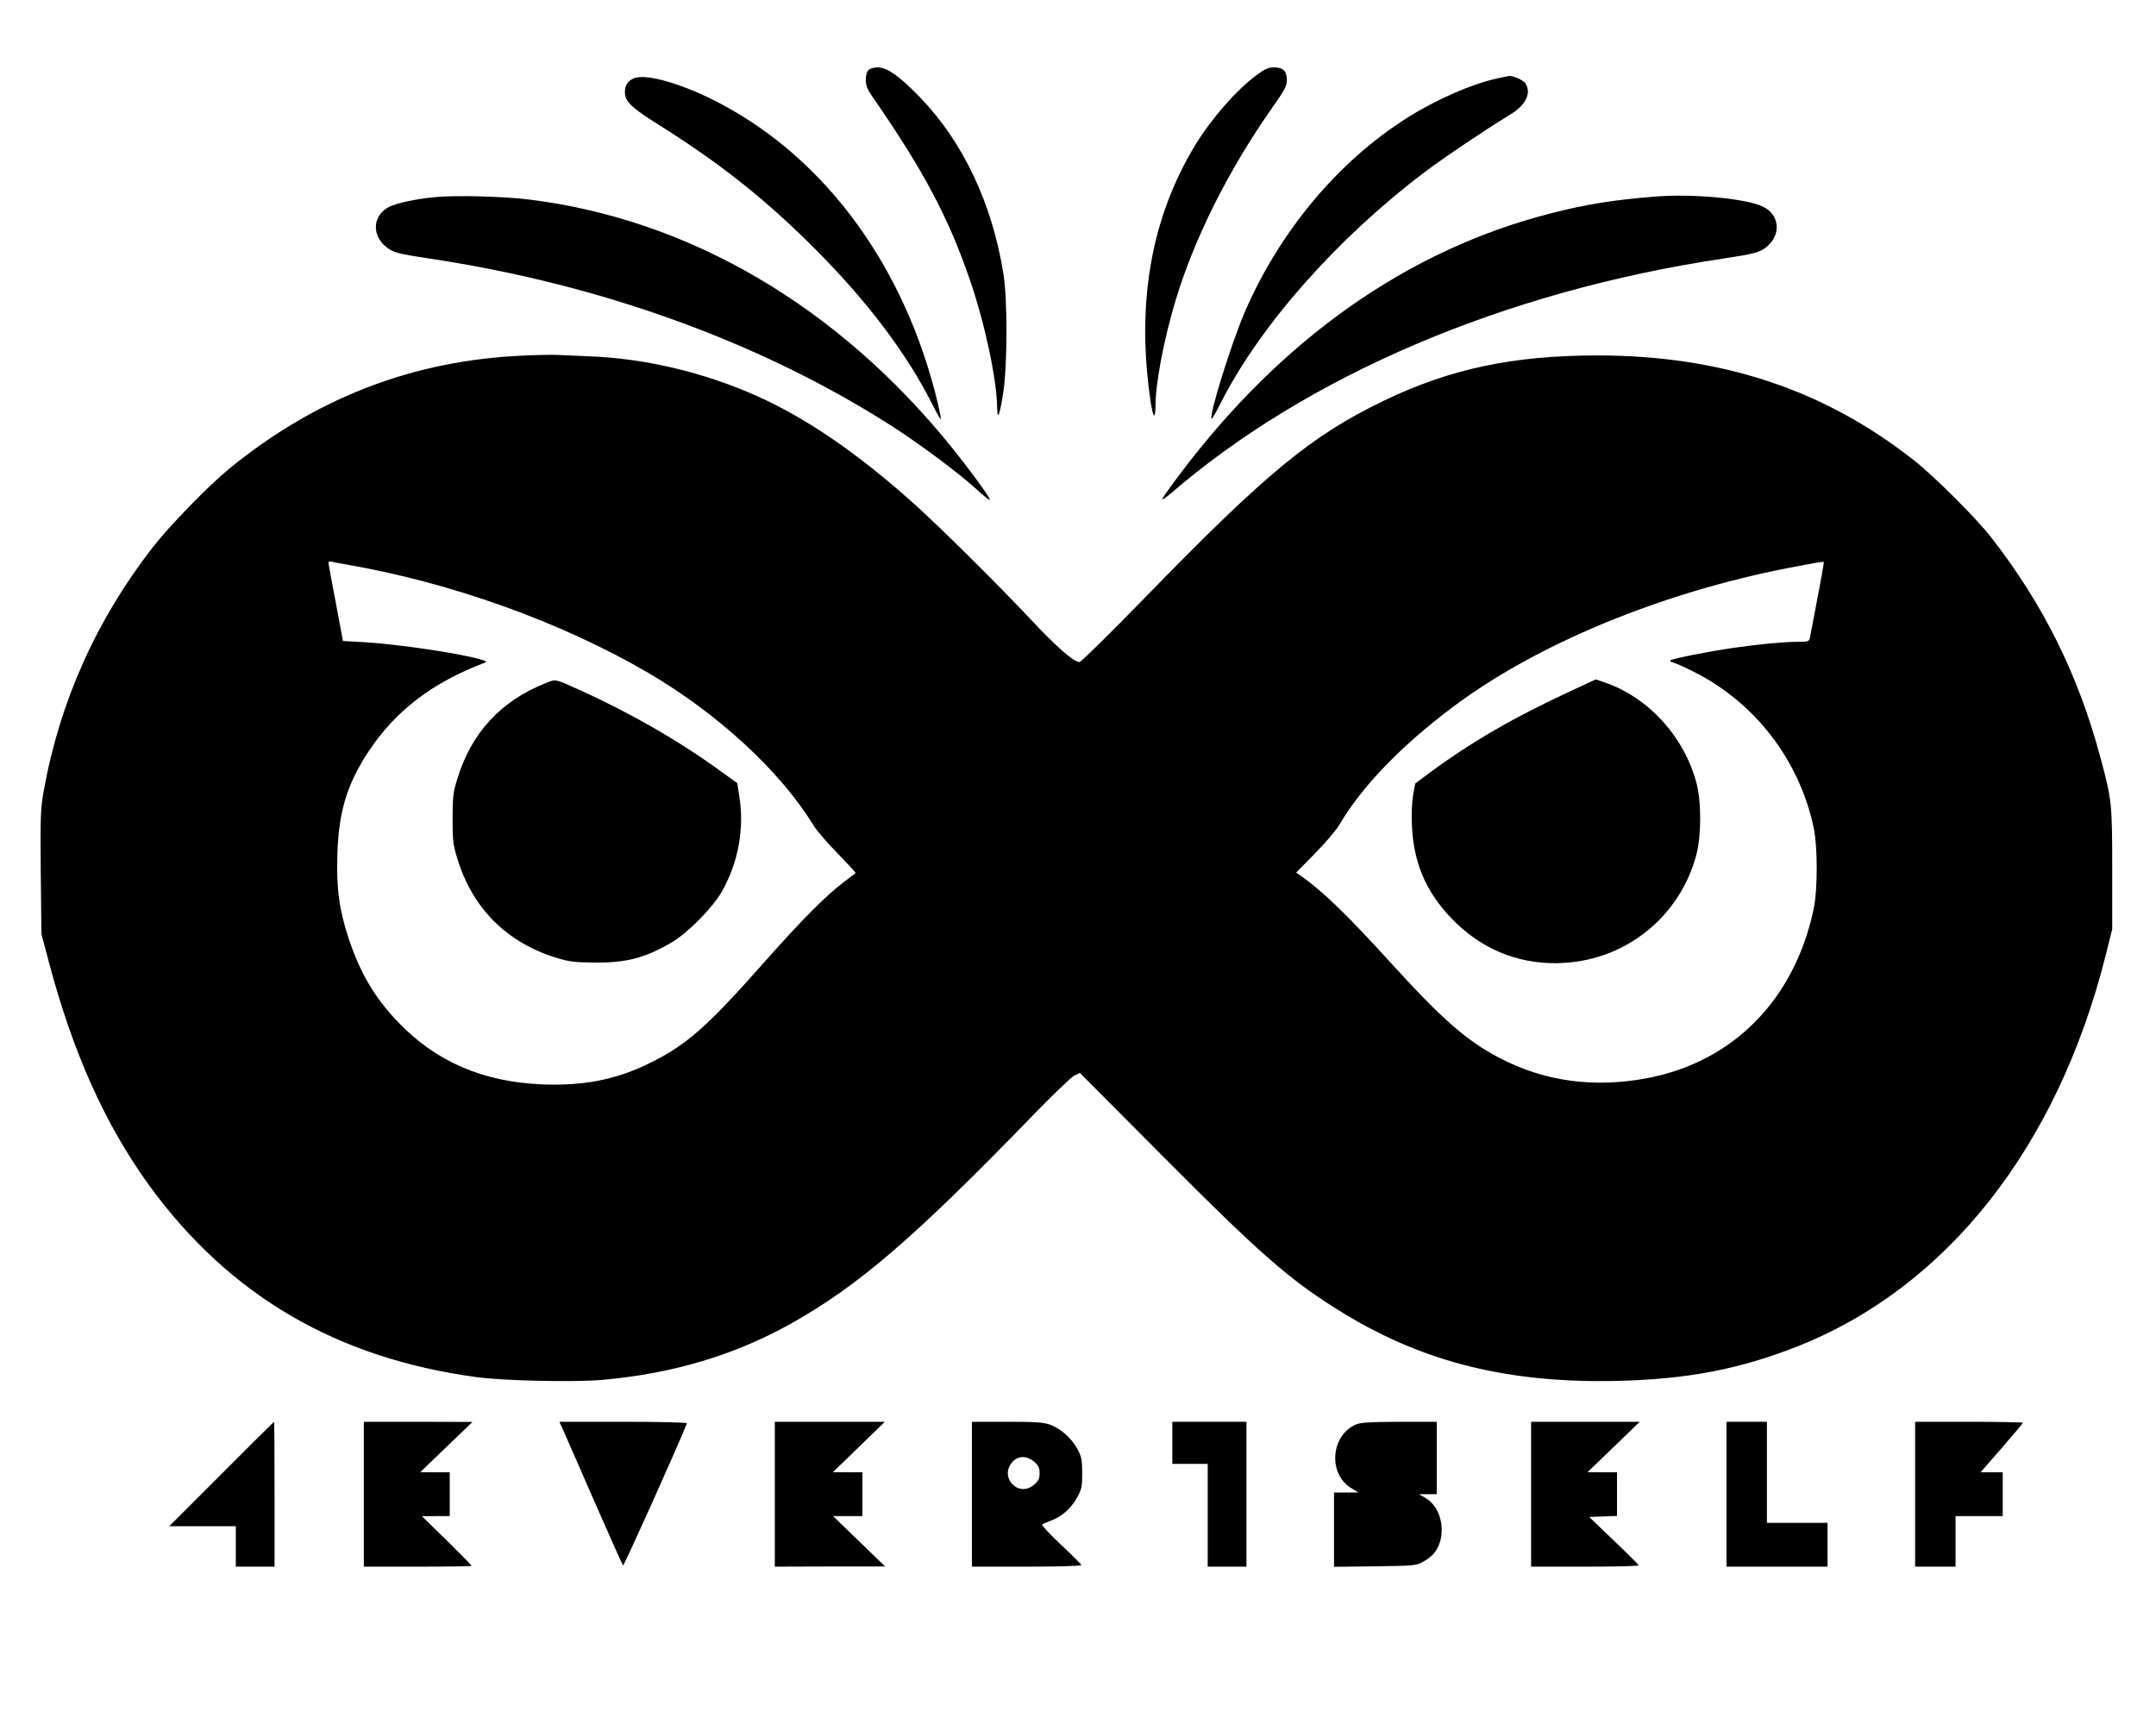 <?xml version="1.0" encoding="UTF-8" standalone="yes"?>
<svg version="1.0" xmlns="http://www.w3.org/2000/svg" width="1280" height="1024" viewBox="0 0 1280 1024" preserveAspectRatio="xMidYMid meet">
  <g transform="translate(0,1024) scale(0.1,-0.1)" fill="#000000" stroke="none">
    <path d="M5156 9824 c-10 -9 -16 -33 -16 -58 0 -34 9 -56 41 -102 303 -438
449 -713 577 -1085 89 -257 161 -597 162 -759 1 -83 16 -43 37 95 24 167 25
545 0 701 -66 413 -238 779 -491 1042 -124 129 -199 182 -255 182 -23 0 -46
-7 -55 -16z"/>
    <path d="M7460 9794 c-119 -88 -268 -258 -364 -415 -263 -434 -351 -940 -265
-1522 6 -42 15 -80 20 -83 5 -3 9 23 9 57 0 133 50 396 120 628 111 367 312
768 565 1130 83 118 95 139 95 176 0 53 -22 75 -77 75 -33 0 -53 -9 -103 -46z"/>
    <path d="M3763 9775 c-36 -15 -53 -41 -53 -83 0 -54 38 -91 198 -191 368 -231
637 -444 932 -740 309 -309 545 -622 695 -921 25 -50 48 -90 50 -88 3 2 -5 42
-16 89 -191 804 -658 1449 -1292 1784 -219 116 -442 181 -514 150z"/>
    <path d="M8891 9775 c-155 -34 -361 -124 -536 -234 -411 -259 -759 -676 -966
-1156 -81 -190 -213 -614 -196 -631 3 -3 27 39 54 93 233 460 688 975 1208
1369 118 89 359 251 514 346 91 55 125 129 86 185 -13 18 -74 45 -95 42 -3 0
-34 -7 -69 -14z"/>
    <path d="M2584 9070 c-116 -11 -226 -35 -272 -57 -97 -48 -108 -164 -24 -235
44 -37 71 -44 262 -73 1010 -151 1959 -494 2735 -988 168 -107 413 -289 513
-382 40 -37 75 -65 78 -62 7 7 -103 158 -227 313 -675 835 -1552 1350 -2503
1469 -150 19 -441 27 -562 15z"/>
    <path d="M9825 9073 c-240 -19 -412 -46 -620 -100 -849 -217 -1599 -746 -2204
-1553 -56 -74 -101 -138 -101 -143 0 -5 19 7 43 27 816 707 1990 1207 3287
1401 191 29 218 36 262 73 85 72 72 190 -27 236 -100 48 -418 77 -640 59z"/>
    <path d="M3105 8129 c-652 -28 -1230 -251 -1745 -672 -124 -102 -352 -336
-454 -467 -333 -428 -552 -917 -646 -1443 -19 -108 -21 -146 -18 -485 l4 -367
42 -158 c143 -543 337 -975 600 -1337 475 -651 1111 -1023 1942 -1135 163 -22
582 -31 750 -16 419 38 785 148 1118 335 400 224 735 513 1442 1243 113 116
220 219 238 228 l33 16 497 -499 c590 -593 761 -741 1077 -933 477 -289 979
-412 1625 -396 410 10 721 70 1060 204 886 349 1543 1181 1830 2317 l40 160 0
357 c0 391 -2 411 -71 666 -131 489 -340 909 -649 1305 -90 115 -335 359 -455
454 -535 422 -1145 624 -1882 624 -501 0 -876 -80 -1268 -269 -429 -207 -694
-425 -1415 -1166 -206 -212 -382 -385 -391 -385 -34 0 -137 90 -283 246 -203
216 -544 554 -701 695 -333 298 -636 506 -931 638 -315 141 -666 224 -999 236
-77 3 -160 7 -185 8 -25 2 -117 0 -205 -4z m-1055 -1239 c623 -106 1284 -343
1800 -645 413 -242 783 -583 980 -905 18 -30 83 -105 144 -167 60 -62 108
-114 106 -116 -3 -2 -34 -25 -69 -52 -108 -82 -246 -220 -472 -475 -351 -397
-470 -500 -703 -611 -188 -90 -382 -126 -620 -116 -350 15 -628 135 -853 370
-138 144 -225 291 -293 496 -56 170 -74 299 -67 501 8 255 58 417 187 612 159
239 377 406 685 523 17 7 14 10 -21 20 -114 35 -488 91 -693 103 l-125 7 -42
225 c-24 124 -43 231 -44 238 0 8 7 11 18 8 9 -3 46 -10 82 -16z m8740 -201
c-22 -118 -42 -224 -45 -236 -5 -21 -11 -23 -74 -23 -79 0 -228 -14 -381 -36
-139 -20 -363 -64 -373 -74 -5 -4 4 -11 19 -14 16 -4 69 -28 118 -53 364 -182
627 -523 713 -923 25 -117 25 -371 0 -489 -114 -535 -477 -904 -987 -1001
-316 -60 -610 -20 -878 120 -193 101 -336 226 -631 549 -278 306 -417 440
-552 535 l-24 16 111 113 c61 61 126 138 145 170 132 225 362 465 669 696 497
375 1238 682 2000 830 161 31 203 38 208 35 1 -1 -15 -98 -38 -215z"/>
    <path d="M3240 6185 c-268 -106 -443 -297 -526 -572 -24 -78 -27 -105 -27
-233 0 -128 3 -155 27 -233 90 -299 294 -503 593 -594 77 -23 106 -26 228 -27
186 -1 293 27 450 118 98 57 248 209 302 306 98 175 134 377 101 571 l-11 70
-101 73 c-245 178 -539 347 -837 481 -147 66 -137 65 -199 40z"/>
    <path d="M9330 6140 c-342 -158 -591 -302 -842 -487 l-86 -64 -13 -72 c-7 -44
-10 -116 -6 -187 11 -229 96 -412 269 -576 173 -164 394 -245 634 -230 374 22
688 278 785 641 30 114 31 317 0 430 -74 274 -285 505 -544 594 l-53 18 -144
-67z"/>
    <path d="M1315 1490 l-310 -310 198 0 197 0 0 -120 0 -120 115 0 115 0 0 430
c0 237 -1 430 -3 430 -1 0 -142 -139 -312 -310z"/>
    <path d="M2160 1370 l0 -430 320 0 c176 0 320 2 320 5 0 3 -66 70 -147 150
l-148 144 83 1 82 0 0 130 0 130 -87 0 -88 1 155 149 155 149 -322 1 -323 0 0
-430z"/>
    <path d="M3347 1743 c14 -32 97 -222 185 -423 88 -201 163 -368 167 -373 5 -5
344 749 379 844 2 5 -155 9 -377 9 l-380 0 26 -57z"/>
    <path d="M4600 1370 l0 -430 328 1 327 0 -155 150 -154 149 87 0 87 0 0 130 0
130 -87 0 -88 1 154 149 154 150 -326 0 -327 0 0 -430z"/>
    <path d="M5770 1370 l0 -430 325 0 c179 0 325 4 325 9 0 4 -54 59 -121 121
-66 62 -116 116 -112 120 4 4 29 14 54 24 62 22 119 73 154 137 27 49 30 63
30 144 0 78 -4 97 -27 141 -34 64 -100 124 -164 147 -41 14 -84 17 -256 17
l-208 0 0 -430z m371 192 c25 -22 31 -36 31 -67 0 -31 -6 -45 -31 -67 -95 -85
-216 48 -126 138 34 34 85 32 126 -4z"/>
    <path d="M6960 1675 l0 -125 105 0 105 0 0 -305 0 -305 115 0 115 0 0 430 0
430 -220 0 -220 0 0 -125z"/>
    <path d="M8050 1784 c-148 -64 -167 -289 -32 -375 l46 -29 -72 0 -72 0 0 -221
0 -220 243 3 c225 3 245 4 282 25 22 11 50 32 62 45 85 91 63 271 -40 333
l-42 25 53 0 52 0 0 215 0 215 -222 0 c-177 -1 -230 -4 -258 -16z"/>
    <path d="M9090 1370 l0 -430 320 0 c176 0 319 3 319 8 -1 4 -67 70 -148 147
l-146 140 83 3 82 3 0 129 0 130 -87 0 -88 1 155 149 155 150 -322 0 -323 0 0
-430z"/>
    <path d="M10250 1370 l0 -430 300 0 300 0 0 130 0 130 -180 0 -180 0 0 300 0
300 -120 0 -120 0 0 -430z"/>
    <path d="M11370 1370 l0 -430 120 0 120 0 0 150 0 150 140 0 140 0 0 130 0
130 -66 0 -66 0 126 144 c69 80 126 147 126 150 0 3 -144 6 -320 6 l-320 0 0
-430z"/>
  </g>
</svg>